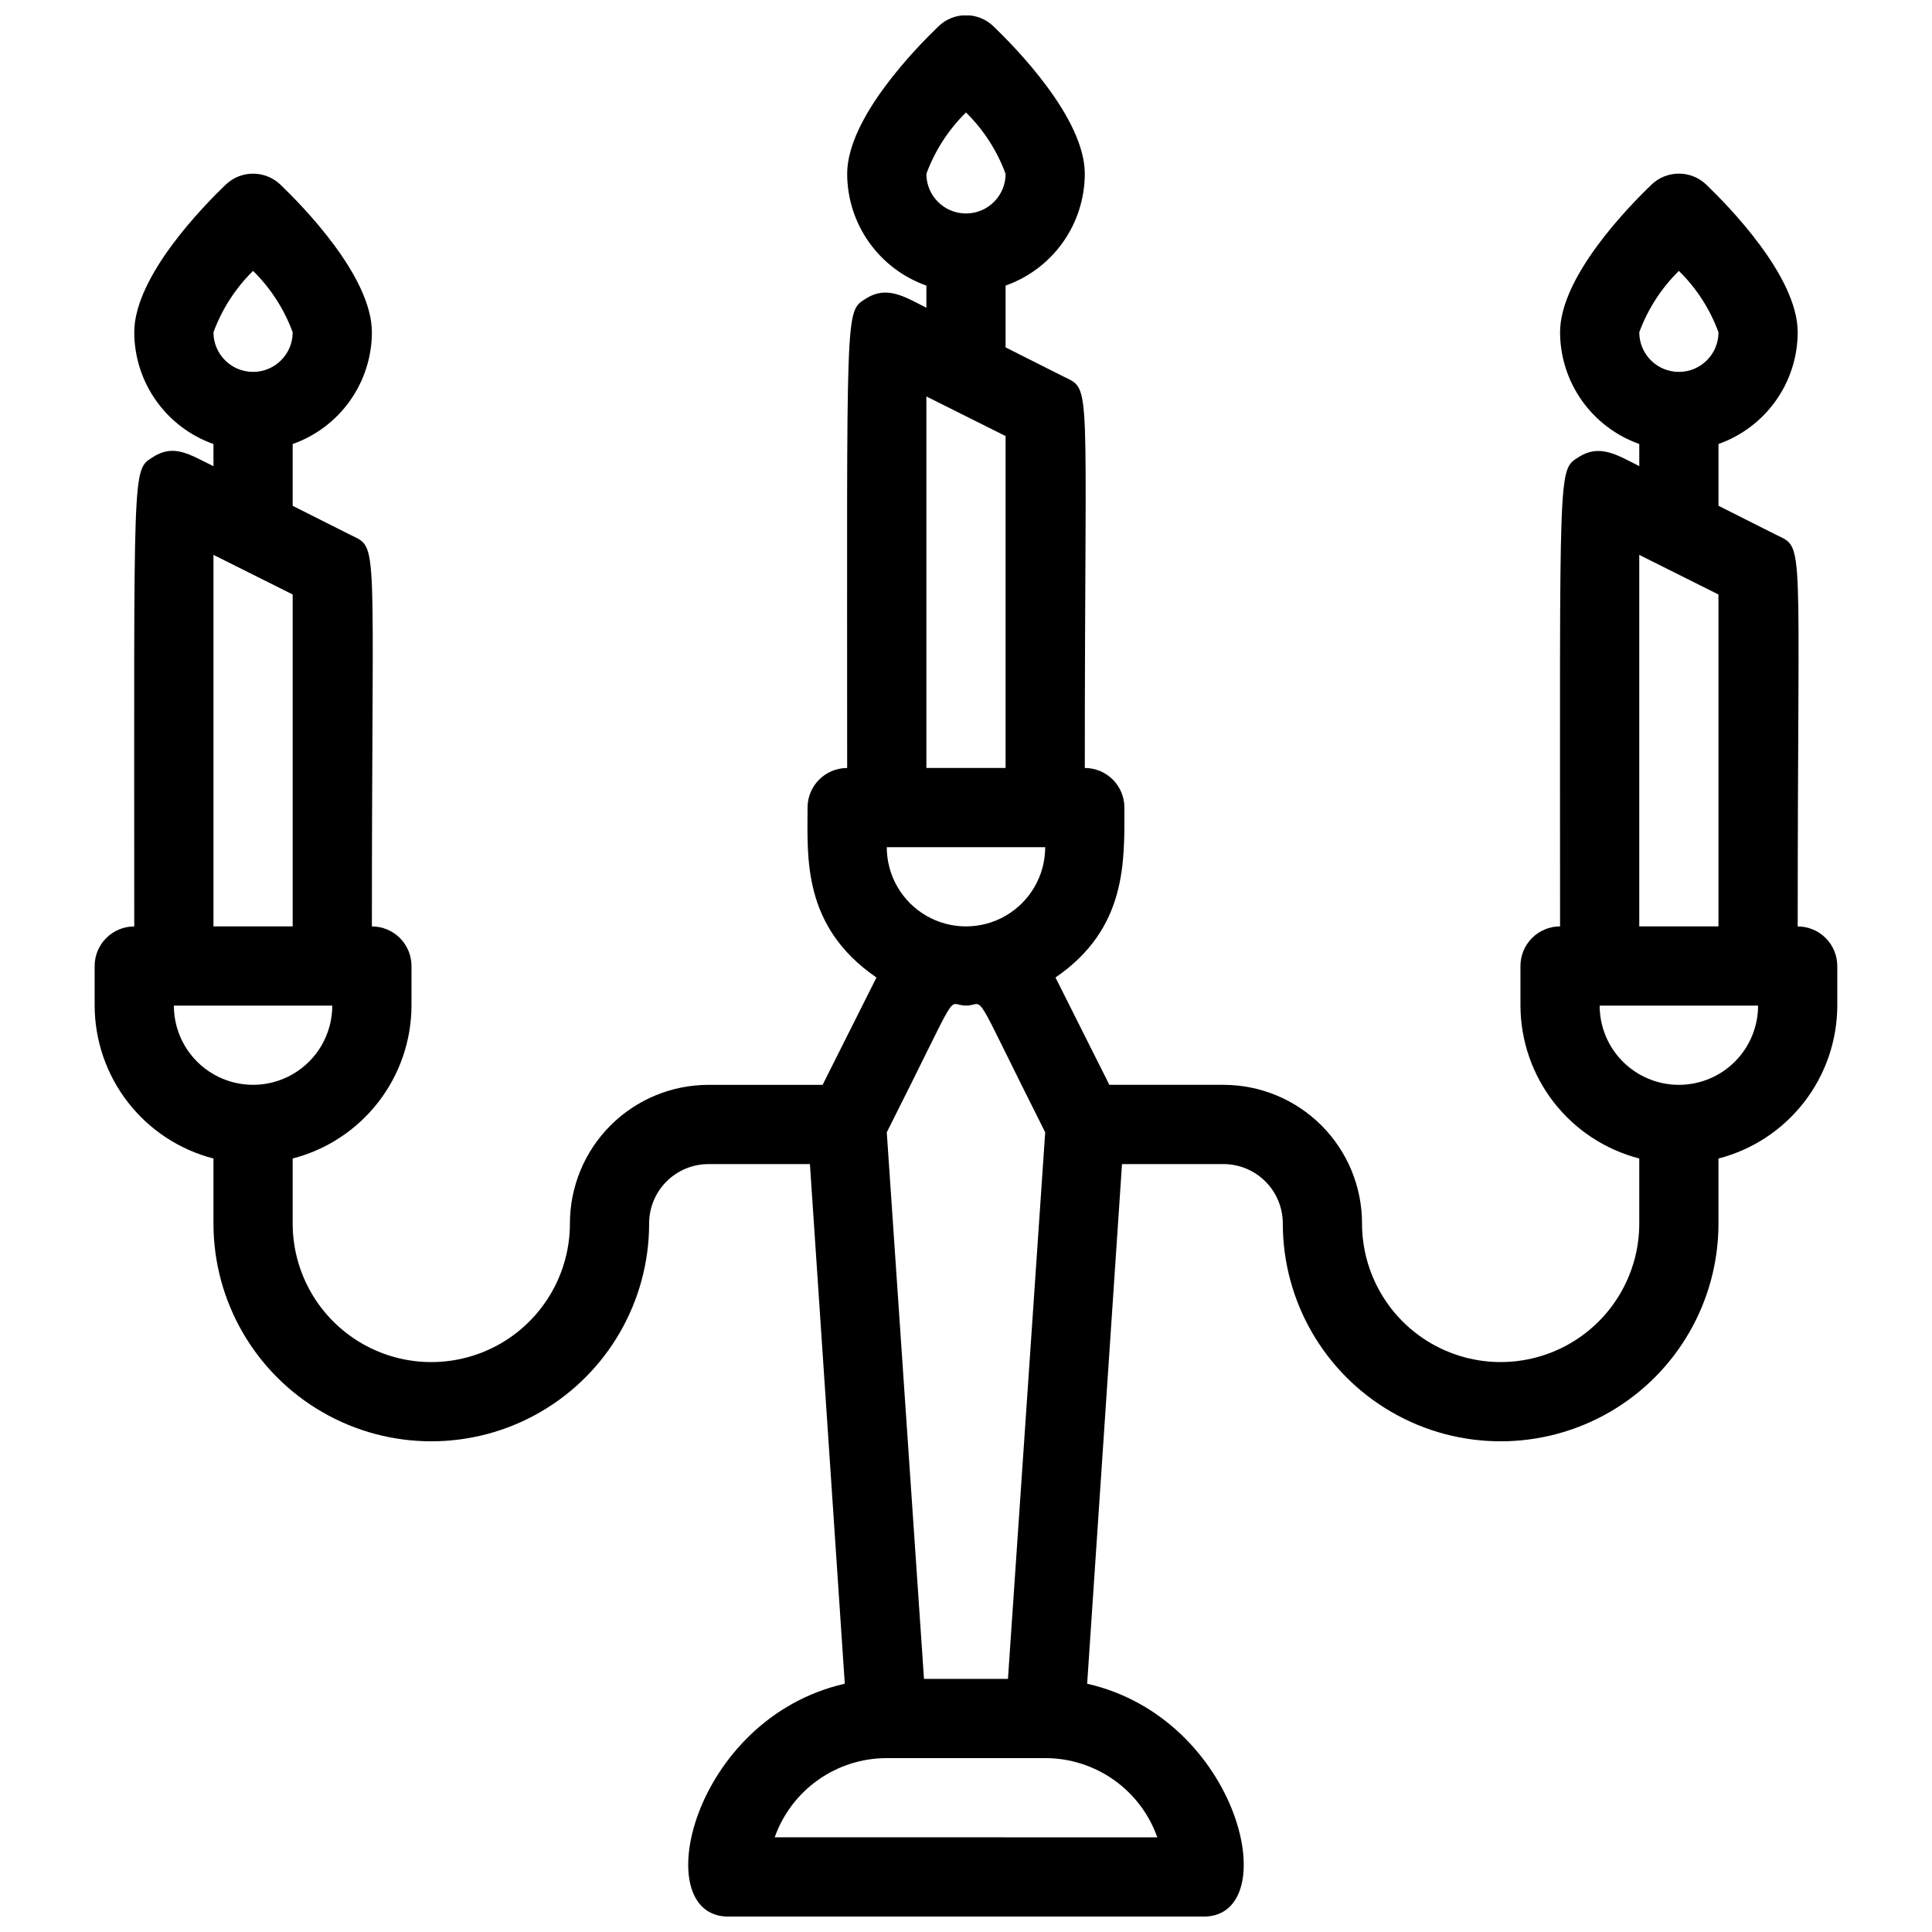 <?xml version="1.0" encoding="UTF-8"?>
<!-- Uploaded to: SVG Repo, www.svgrepo.com, Generator: SVG Repo Mixer Tools -->
<svg width="800px" height="800px" version="1.1" viewBox="144 144 512 512" xmlns="http://www.w3.org/2000/svg">
 <defs>
  <clipPath id="a">
   <path d="m169 148.09h462v503.81h-462z"/>
  </clipPath>
 </defs>
 <g clip-path="url(#a)">
  <path d="m620.41 389.5c0-104.96 1.996-99.922-5.773-103.8l-15.219-7.664v-16.375c6.125-2.164 11.43-6.172 15.191-11.473 3.758-5.297 5.785-11.629 5.801-18.125 0-14.906-18.578-33.691-24.246-39.148v-0.004c-4.055-3.863-10.43-3.863-14.484 0-5.668 5.461-24.246 24.246-24.246 39.152 0.02 6.496 2.047 12.828 5.805 18.125 3.758 5.301 9.062 9.309 15.188 11.473v5.879c-5.773-2.938-10.496-5.984-16.059-2.414-5.562 3.566-4.934 1.152-4.934 124.38-5.797 0-10.496 4.699-10.496 10.496v10.496c0.031 9.281 3.137 18.297 8.836 25.625 5.699 7.332 13.664 12.566 22.652 14.887v17.215c0 13.125-7 25.254-18.367 31.816-11.367 6.559-25.371 6.559-36.734 0-11.367-6.562-18.371-18.691-18.371-31.816 0-9.742-3.867-19.086-10.758-25.977s-16.234-10.758-25.977-10.758h-30.227l-14.273-28.445c18.996-13.016 18.262-30.754 18.262-45.027 0-2.785-1.109-5.453-3.074-7.422-1.969-1.969-4.641-3.074-7.422-3.074 0-104.96 1.996-99.922-5.773-103.8l-15.219-7.664v-16.375c6.125-2.164 11.43-6.172 15.188-11.469 3.758-5.301 5.785-11.633 5.805-18.129 0-14.906-18.578-33.691-24.246-39.152-4.055-3.863-10.43-3.863-14.484 0-5.668 5.461-24.246 24.246-24.246 39.152 0.016 6.496 2.043 12.828 5.801 18.129 3.762 5.297 9.066 9.305 15.191 11.469v5.879c-5.773-2.938-10.496-5.984-16.059-2.414-5.566 3.57-4.934 1.156-4.934 124.38-5.797 0-10.496 4.699-10.496 10.496 0 13.121-1.469 31.488 18.262 45.027l-14.273 28.445h-30.23c-9.742 0-19.086 3.867-25.977 10.758-6.887 6.891-10.758 16.234-10.758 25.977 0 13.125-7.004 25.254-18.367 31.816-11.367 6.559-25.371 6.559-36.738 0-11.367-6.562-18.367-18.691-18.367-31.816v-17.215c8.988-2.32 16.957-7.555 22.652-14.887 5.699-7.328 8.805-16.344 8.836-25.625v-10.496c0-2.785-1.105-5.453-3.074-7.422s-4.641-3.074-7.422-3.074c0-104.96 1.996-99.922-5.773-103.8l-15.219-7.664v-16.375c6.125-2.164 11.43-6.172 15.188-11.473 3.758-5.297 5.785-11.629 5.805-18.125 0-14.906-18.578-33.691-24.246-39.152-4.055-3.863-10.43-3.863-14.484 0-5.668 5.461-24.246 24.246-24.246 39.152 0.02 6.496 2.047 12.828 5.805 18.125 3.758 5.301 9.062 9.309 15.188 11.473v5.879c-6.402-3.148-10.496-5.984-16.059-2.414-5.562 3.566-4.934 1.152-4.934 124.38-5.797 0-10.496 4.699-10.496 10.496v10.496c0.031 9.281 3.137 18.297 8.836 25.625 5.695 7.332 13.664 12.566 22.652 14.887v17.215c0 20.625 11.004 39.684 28.863 49.992 17.863 10.312 39.867 10.312 57.73 0 17.859-10.309 28.863-29.367 28.863-49.992 0-4.176 1.656-8.18 4.609-11.133s6.957-4.609 11.133-4.609h26.871l9.238 137.71c-40.621 9.234-52.48 61.715-30.859 61.715h125.95c21.621 0 9.762-52.48-30.859-61.715l9.234-137.71h26.871c4.176 0 8.18 1.656 11.133 4.609s4.609 6.957 4.609 11.133c0 20.625 11.004 39.684 28.867 49.992 17.859 10.312 39.867 10.312 57.727 0 17.863-10.309 28.863-29.367 28.863-49.992v-17.215c8.992-2.32 16.957-7.555 22.656-14.887 5.695-7.328 8.805-16.344 8.832-25.625v-10.496c0-2.785-1.105-5.453-3.074-7.422s-4.637-3.074-7.422-3.074zm-31.488-173.71c4.664 4.578 8.246 10.137 10.496 16.27 0 5.797-4.699 10.496-10.496 10.496s-10.496-4.699-10.496-10.496c2.25-6.133 5.836-11.691 10.496-16.27zm-188.93-41.984h0.004c4.66 4.578 8.246 10.137 10.496 16.27 0 5.797-4.699 10.496-10.496 10.496s-10.496-4.699-10.496-10.496c2.25-6.133 5.832-11.691 10.496-16.27zm-188.93 41.984h0.004c4.66 4.578 8.246 10.137 10.496 16.27 0 5.797-4.699 10.496-10.496 10.496-5.797 0-10.496-4.699-10.496-10.496 2.25-6.133 5.836-11.691 10.496-16.27zm-10.492 75.258 20.992 10.496v87.957h-20.992zm-10.496 119.45h41.984c0 7.5-4 14.43-10.496 18.18s-14.496 3.75-20.992 0c-6.496-3.75-10.496-10.68-10.496-18.18zm188.93-41.984h41.984c0 7.5-4.004 14.43-10.496 18.18-6.496 3.75-14.5 3.75-20.992 0-6.496-3.75-10.496-10.68-10.496-18.18zm10.496-119.45 20.992 10.496v87.957h-20.992zm10.496 161.43c5.562 0 0.734-6.613 20.992 33.586l-9.867 144.84h-22.254l-9.863-144.84c20.359-40.305 15.43-33.586 20.992-33.586zm50.695 220.42-101.39-0.004c2.172-6.141 6.195-11.457 11.516-15.219 5.32-3.758 11.676-5.777 18.191-5.773h41.984c6.512-0.004 12.867 2.016 18.188 5.773 5.32 3.762 9.344 9.078 11.516 15.219zm127.73-339.86 20.992 10.496v87.957h-20.992zm10.496 140.44c-5.566 0-10.906-2.215-14.844-6.148-3.934-3.938-6.148-9.277-6.148-14.844h41.984c0 5.566-2.211 10.906-6.148 14.844-3.938 3.934-9.273 6.148-14.844 6.148z"/>
 </g>
</svg>